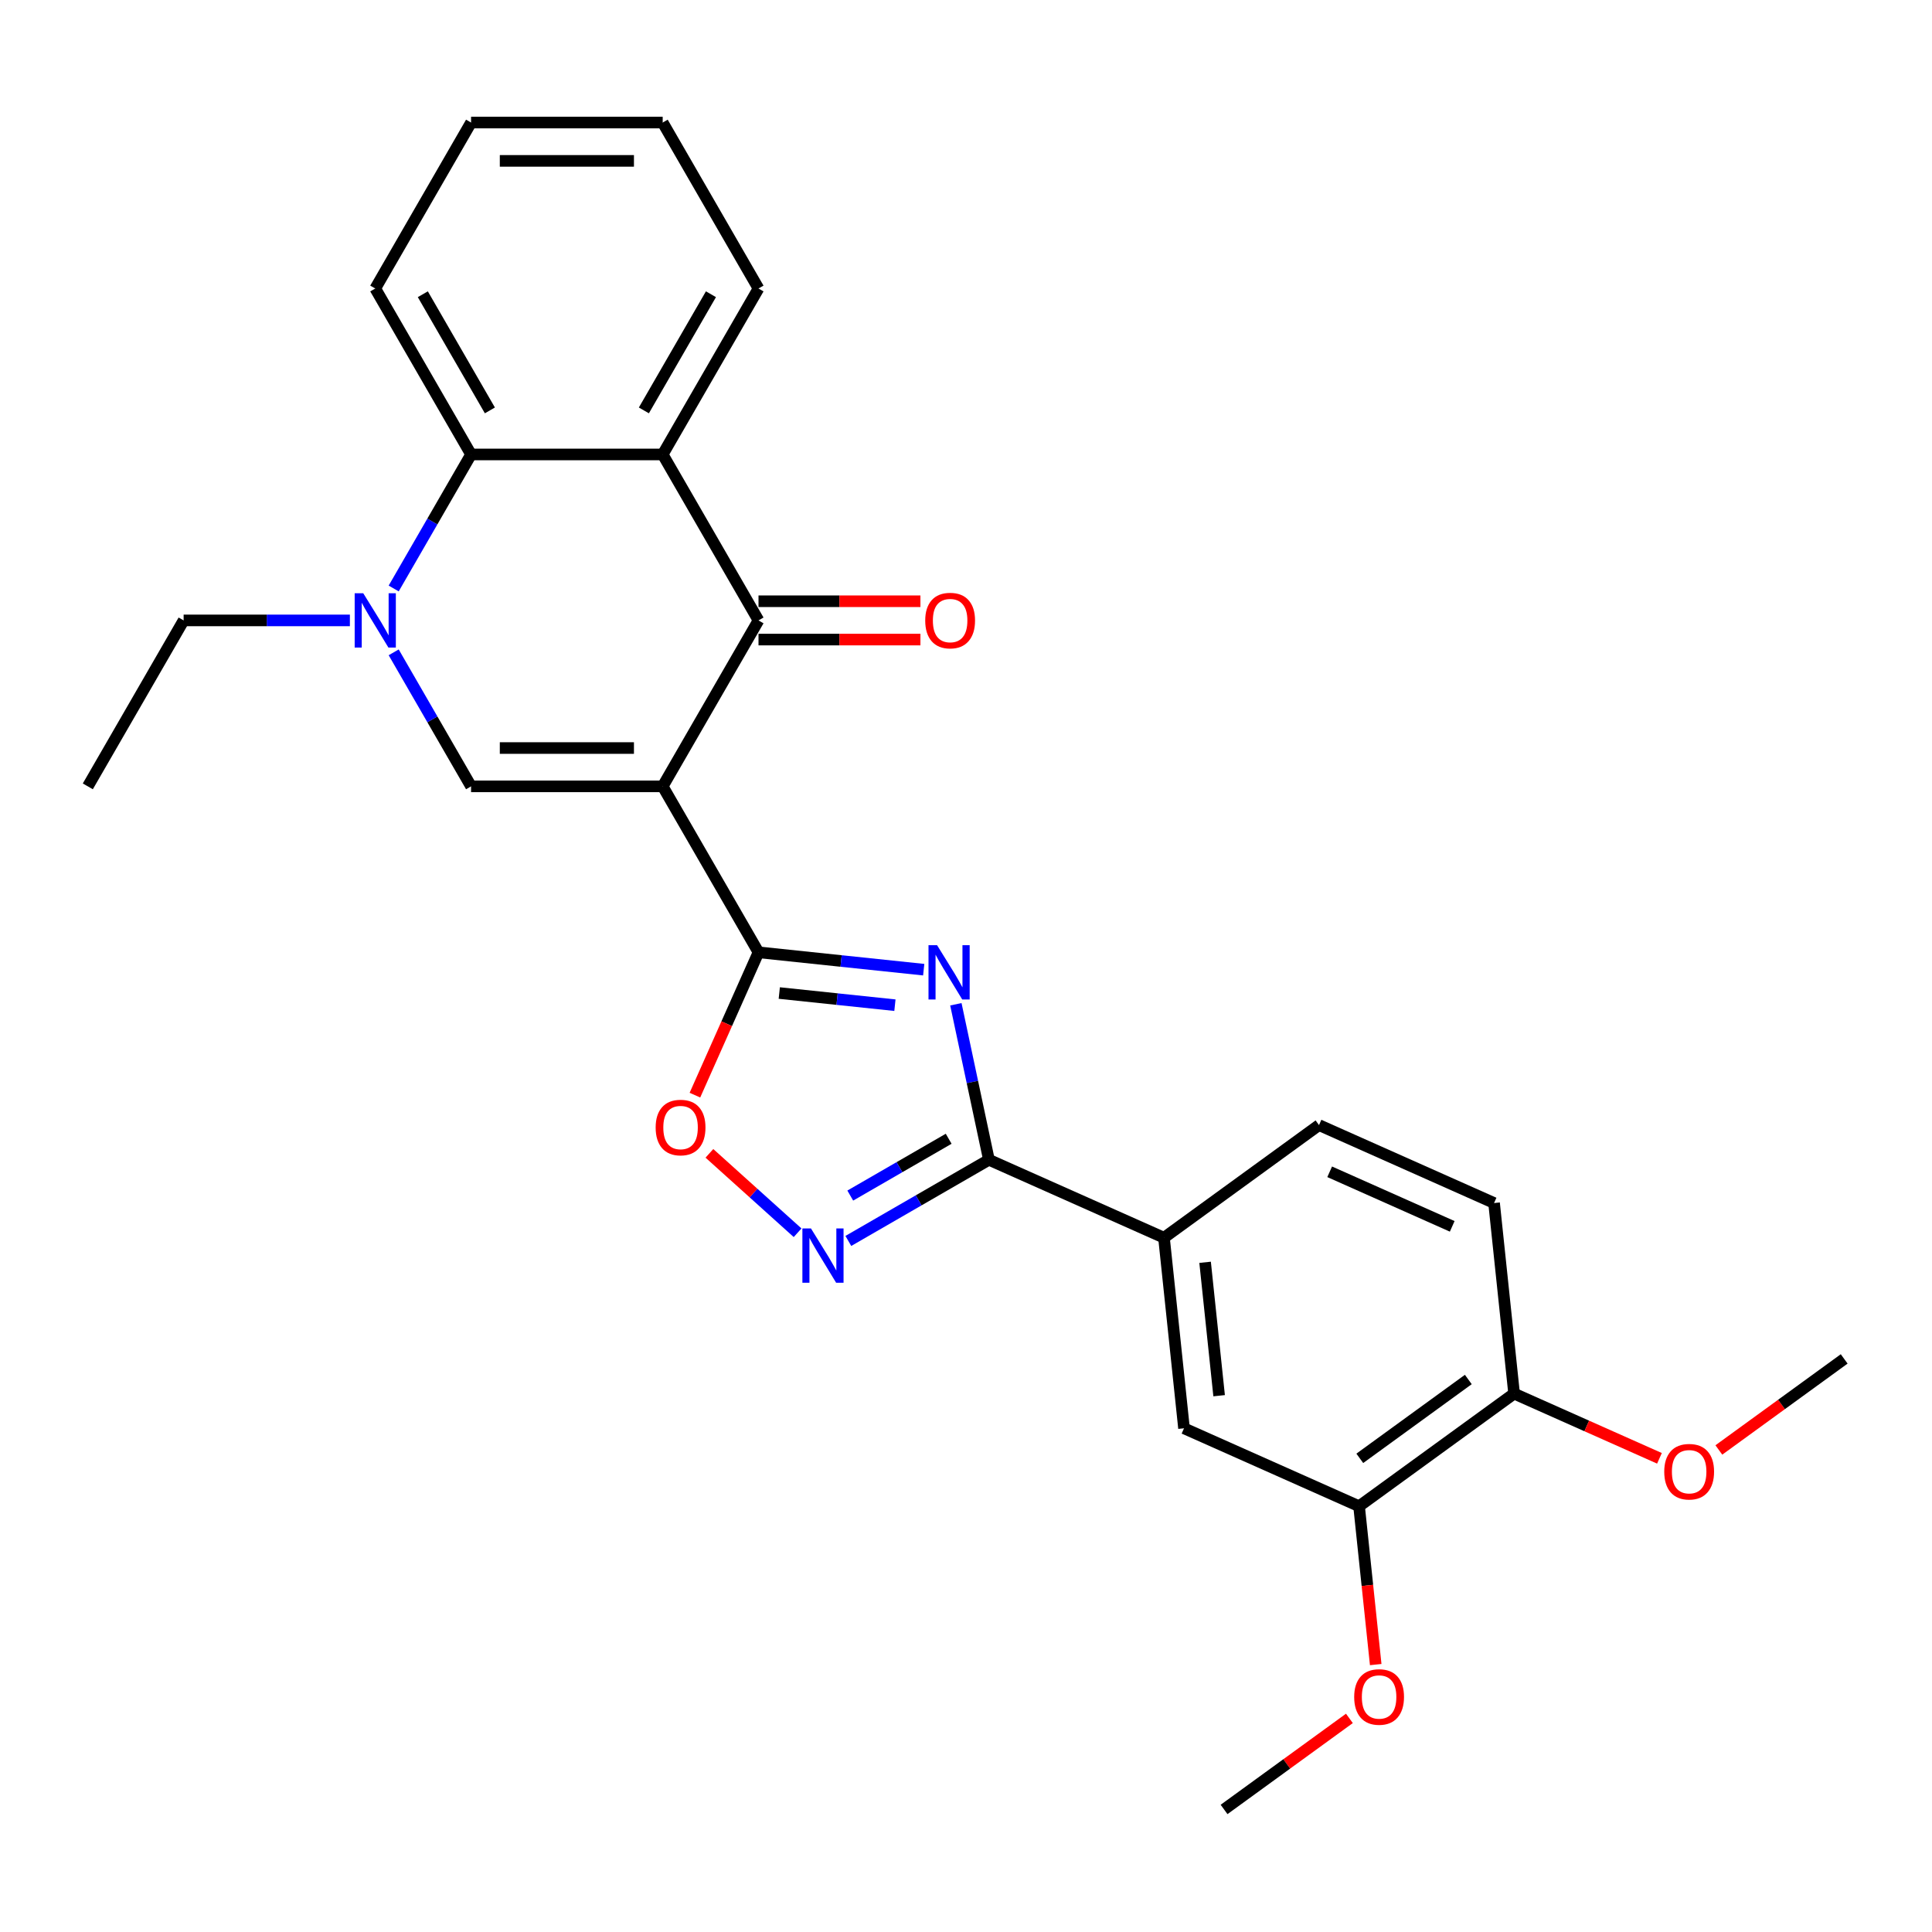 <?xml version='1.0' encoding='iso-8859-1'?>
<svg version='1.1' baseProfile='full'
              xmlns='http://www.w3.org/2000/svg'
                      xmlns:rdkit='http://www.rdkit.org/xml'
                      xmlns:xlink='http://www.w3.org/1999/xlink'
                  xml:space='preserve'
width='1000px' height='1000px' viewBox='0 0 1000 1000'>
<!-- END OF HEADER -->
<rect style='opacity:1.0;fill:#FFFFFF;stroke:none' width='1000' height='1000' x='0' y='0'> </rect>
<path class='bond-0' d='M 343.009,407.019 L 392.601,492.916' style='fill:none;fill-rule:evenodd;stroke:#000000;stroke-width:6px;stroke-linecap:butt;stroke-linejoin:miter;stroke-opacity:1' />
<path class='bond-2' d='M 343.009,407.019 L 392.601,321.123' style='fill:none;fill-rule:evenodd;stroke:#000000;stroke-width:6px;stroke-linecap:butt;stroke-linejoin:miter;stroke-opacity:1' />
<path class='bond-3' d='M 343.009,407.019 L 243.824,407.019' style='fill:none;fill-rule:evenodd;stroke:#000000;stroke-width:6px;stroke-linecap:butt;stroke-linejoin:miter;stroke-opacity:1' />
<path class='bond-3' d='M 328.131,387.182 L 258.702,387.182' style='fill:none;fill-rule:evenodd;stroke:#000000;stroke-width:6px;stroke-linecap:butt;stroke-linejoin:miter;stroke-opacity:1' />
<path class='bond-1' d='M 392.601,492.916 L 435.356,497.409' style='fill:none;fill-rule:evenodd;stroke:#000000;stroke-width:6px;stroke-linecap:butt;stroke-linejoin:miter;stroke-opacity:1' />
<path class='bond-1' d='M 435.356,497.409 L 478.11,501.903' style='fill:none;fill-rule:evenodd;stroke:#0000FF;stroke-width:6px;stroke-linecap:butt;stroke-linejoin:miter;stroke-opacity:1' />
<path class='bond-1' d='M 403.354,513.992 L 433.282,517.138' style='fill:none;fill-rule:evenodd;stroke:#000000;stroke-width:6px;stroke-linecap:butt;stroke-linejoin:miter;stroke-opacity:1' />
<path class='bond-1' d='M 433.282,517.138 L 463.211,520.283' style='fill:none;fill-rule:evenodd;stroke:#0000FF;stroke-width:6px;stroke-linecap:butt;stroke-linejoin:miter;stroke-opacity:1' />
<path class='bond-8' d='M 392.601,492.916 L 376.144,529.879' style='fill:none;fill-rule:evenodd;stroke:#000000;stroke-width:6px;stroke-linecap:butt;stroke-linejoin:miter;stroke-opacity:1' />
<path class='bond-8' d='M 376.144,529.879 L 359.687,566.843' style='fill:none;fill-rule:evenodd;stroke:#FF0000;stroke-width:6px;stroke-linecap:butt;stroke-linejoin:miter;stroke-opacity:1' />
<path class='bond-4' d='M 494.755,519.807 L 503.31,560.054' style='fill:none;fill-rule:evenodd;stroke:#0000FF;stroke-width:6px;stroke-linecap:butt;stroke-linejoin:miter;stroke-opacity:1' />
<path class='bond-4' d='M 503.31,560.054 L 511.864,600.301' style='fill:none;fill-rule:evenodd;stroke:#000000;stroke-width:6px;stroke-linecap:butt;stroke-linejoin:miter;stroke-opacity:1' />
<path class='bond-6' d='M 392.601,321.123 L 343.009,235.226' style='fill:none;fill-rule:evenodd;stroke:#000000;stroke-width:6px;stroke-linecap:butt;stroke-linejoin:miter;stroke-opacity:1' />
<path class='bond-13' d='M 392.601,331.041 L 434.507,331.041' style='fill:none;fill-rule:evenodd;stroke:#000000;stroke-width:6px;stroke-linecap:butt;stroke-linejoin:miter;stroke-opacity:1' />
<path class='bond-13' d='M 434.507,331.041 L 476.412,331.041' style='fill:none;fill-rule:evenodd;stroke:#FF0000;stroke-width:6px;stroke-linecap:butt;stroke-linejoin:miter;stroke-opacity:1' />
<path class='bond-13' d='M 392.601,311.204 L 434.507,311.204' style='fill:none;fill-rule:evenodd;stroke:#000000;stroke-width:6px;stroke-linecap:butt;stroke-linejoin:miter;stroke-opacity:1' />
<path class='bond-13' d='M 434.507,311.204 L 476.412,311.204' style='fill:none;fill-rule:evenodd;stroke:#FF0000;stroke-width:6px;stroke-linecap:butt;stroke-linejoin:miter;stroke-opacity:1' />
<path class='bond-5' d='M 243.824,407.019 L 223.798,372.333' style='fill:none;fill-rule:evenodd;stroke:#000000;stroke-width:6px;stroke-linecap:butt;stroke-linejoin:miter;stroke-opacity:1' />
<path class='bond-5' d='M 223.798,372.333 L 203.772,337.647' style='fill:none;fill-rule:evenodd;stroke:#0000FF;stroke-width:6px;stroke-linecap:butt;stroke-linejoin:miter;stroke-opacity:1' />
<path class='bond-10' d='M 511.864,600.301 L 602.474,640.643' style='fill:none;fill-rule:evenodd;stroke:#000000;stroke-width:6px;stroke-linecap:butt;stroke-linejoin:miter;stroke-opacity:1' />
<path class='bond-28' d='M 511.864,600.301 L 475.482,621.306' style='fill:none;fill-rule:evenodd;stroke:#000000;stroke-width:6px;stroke-linecap:butt;stroke-linejoin:miter;stroke-opacity:1' />
<path class='bond-28' d='M 475.482,621.306 L 439.1,642.311' style='fill:none;fill-rule:evenodd;stroke:#0000FF;stroke-width:6px;stroke-linecap:butt;stroke-linejoin:miter;stroke-opacity:1' />
<path class='bond-28' d='M 491.031,589.423 L 465.564,604.127' style='fill:none;fill-rule:evenodd;stroke:#000000;stroke-width:6px;stroke-linecap:butt;stroke-linejoin:miter;stroke-opacity:1' />
<path class='bond-28' d='M 465.564,604.127 L 440.096,618.83' style='fill:none;fill-rule:evenodd;stroke:#0000FF;stroke-width:6px;stroke-linecap:butt;stroke-linejoin:miter;stroke-opacity:1' />
<path class='bond-9' d='M 203.772,304.598 L 223.798,269.912' style='fill:none;fill-rule:evenodd;stroke:#0000FF;stroke-width:6px;stroke-linecap:butt;stroke-linejoin:miter;stroke-opacity:1' />
<path class='bond-9' d='M 223.798,269.912 L 243.824,235.226' style='fill:none;fill-rule:evenodd;stroke:#000000;stroke-width:6px;stroke-linecap:butt;stroke-linejoin:miter;stroke-opacity:1' />
<path class='bond-17' d='M 181.1,321.123 L 138.073,321.123' style='fill:none;fill-rule:evenodd;stroke:#0000FF;stroke-width:6px;stroke-linecap:butt;stroke-linejoin:miter;stroke-opacity:1' />
<path class='bond-17' d='M 138.073,321.123 L 95.047,321.123' style='fill:none;fill-rule:evenodd;stroke:#000000;stroke-width:6px;stroke-linecap:butt;stroke-linejoin:miter;stroke-opacity:1' />
<path class='bond-18' d='M 343.009,235.226 L 392.601,149.33' style='fill:none;fill-rule:evenodd;stroke:#000000;stroke-width:6px;stroke-linecap:butt;stroke-linejoin:miter;stroke-opacity:1' />
<path class='bond-18' d='M 333.268,212.423 L 367.983,152.296' style='fill:none;fill-rule:evenodd;stroke:#000000;stroke-width:6px;stroke-linecap:butt;stroke-linejoin:miter;stroke-opacity:1' />
<path class='bond-27' d='M 343.009,235.226 L 243.824,235.226' style='fill:none;fill-rule:evenodd;stroke:#000000;stroke-width:6px;stroke-linecap:butt;stroke-linejoin:miter;stroke-opacity:1' />
<path class='bond-7' d='M 412.836,638.069 L 390.013,617.519' style='fill:none;fill-rule:evenodd;stroke:#0000FF;stroke-width:6px;stroke-linecap:butt;stroke-linejoin:miter;stroke-opacity:1' />
<path class='bond-7' d='M 390.013,617.519 L 367.191,596.97' style='fill:none;fill-rule:evenodd;stroke:#FF0000;stroke-width:6px;stroke-linecap:butt;stroke-linejoin:miter;stroke-opacity:1' />
<path class='bond-21' d='M 243.824,235.226 L 194.232,149.33' style='fill:none;fill-rule:evenodd;stroke:#000000;stroke-width:6px;stroke-linecap:butt;stroke-linejoin:miter;stroke-opacity:1' />
<path class='bond-21' d='M 253.564,212.423 L 218.85,152.296' style='fill:none;fill-rule:evenodd;stroke:#000000;stroke-width:6px;stroke-linecap:butt;stroke-linejoin:miter;stroke-opacity:1' />
<path class='bond-11' d='M 602.474,640.643 L 612.842,739.284' style='fill:none;fill-rule:evenodd;stroke:#000000;stroke-width:6px;stroke-linecap:butt;stroke-linejoin:miter;stroke-opacity:1' />
<path class='bond-11' d='M 623.757,653.365 L 631.015,722.414' style='fill:none;fill-rule:evenodd;stroke:#000000;stroke-width:6px;stroke-linecap:butt;stroke-linejoin:miter;stroke-opacity:1' />
<path class='bond-15' d='M 602.474,640.643 L 682.716,582.343' style='fill:none;fill-rule:evenodd;stroke:#000000;stroke-width:6px;stroke-linecap:butt;stroke-linejoin:miter;stroke-opacity:1' />
<path class='bond-12' d='M 612.842,739.284 L 703.451,779.626' style='fill:none;fill-rule:evenodd;stroke:#000000;stroke-width:6px;stroke-linecap:butt;stroke-linejoin:miter;stroke-opacity:1' />
<path class='bond-19' d='M 703.451,779.626 L 707.758,820.605' style='fill:none;fill-rule:evenodd;stroke:#000000;stroke-width:6px;stroke-linecap:butt;stroke-linejoin:miter;stroke-opacity:1' />
<path class='bond-19' d='M 707.758,820.605 L 712.066,861.585' style='fill:none;fill-rule:evenodd;stroke:#FF0000;stroke-width:6px;stroke-linecap:butt;stroke-linejoin:miter;stroke-opacity:1' />
<path class='bond-30' d='M 703.451,779.626 L 783.694,721.327' style='fill:none;fill-rule:evenodd;stroke:#000000;stroke-width:6px;stroke-linecap:butt;stroke-linejoin:miter;stroke-opacity:1' />
<path class='bond-30' d='M 703.828,754.833 L 759.997,714.023' style='fill:none;fill-rule:evenodd;stroke:#000000;stroke-width:6px;stroke-linecap:butt;stroke-linejoin:miter;stroke-opacity:1' />
<path class='bond-14' d='M 783.694,721.327 L 773.326,622.685' style='fill:none;fill-rule:evenodd;stroke:#000000;stroke-width:6px;stroke-linecap:butt;stroke-linejoin:miter;stroke-opacity:1' />
<path class='bond-20' d='M 783.694,721.327 L 821.312,738.075' style='fill:none;fill-rule:evenodd;stroke:#000000;stroke-width:6px;stroke-linecap:butt;stroke-linejoin:miter;stroke-opacity:1' />
<path class='bond-20' d='M 821.312,738.075 L 858.93,754.824' style='fill:none;fill-rule:evenodd;stroke:#FF0000;stroke-width:6px;stroke-linecap:butt;stroke-linejoin:miter;stroke-opacity:1' />
<path class='bond-16' d='M 682.716,582.343 L 773.326,622.685' style='fill:none;fill-rule:evenodd;stroke:#000000;stroke-width:6px;stroke-linecap:butt;stroke-linejoin:miter;stroke-opacity:1' />
<path class='bond-16' d='M 688.239,606.517 L 751.666,634.756' style='fill:none;fill-rule:evenodd;stroke:#000000;stroke-width:6px;stroke-linecap:butt;stroke-linejoin:miter;stroke-opacity:1' />
<path class='bond-24' d='M 95.047,321.123 L 45.455,407.019' style='fill:none;fill-rule:evenodd;stroke:#000000;stroke-width:6px;stroke-linecap:butt;stroke-linejoin:miter;stroke-opacity:1' />
<path class='bond-25' d='M 392.601,149.33 L 343.009,63.433' style='fill:none;fill-rule:evenodd;stroke:#000000;stroke-width:6px;stroke-linecap:butt;stroke-linejoin:miter;stroke-opacity:1' />
<path class='bond-22' d='M 698.445,889.437 L 666.011,913.002' style='fill:none;fill-rule:evenodd;stroke:#FF0000;stroke-width:6px;stroke-linecap:butt;stroke-linejoin:miter;stroke-opacity:1' />
<path class='bond-22' d='M 666.011,913.002 L 633.577,936.567' style='fill:none;fill-rule:evenodd;stroke:#000000;stroke-width:6px;stroke-linecap:butt;stroke-linejoin:miter;stroke-opacity:1' />
<path class='bond-23' d='M 889.677,750.499 L 922.111,726.934' style='fill:none;fill-rule:evenodd;stroke:#FF0000;stroke-width:6px;stroke-linecap:butt;stroke-linejoin:miter;stroke-opacity:1' />
<path class='bond-23' d='M 922.111,726.934 L 954.545,703.37' style='fill:none;fill-rule:evenodd;stroke:#000000;stroke-width:6px;stroke-linecap:butt;stroke-linejoin:miter;stroke-opacity:1' />
<path class='bond-26' d='M 194.232,149.33 L 243.824,63.433' style='fill:none;fill-rule:evenodd;stroke:#000000;stroke-width:6px;stroke-linecap:butt;stroke-linejoin:miter;stroke-opacity:1' />
<path class='bond-29' d='M 343.009,63.433 L 243.824,63.433' style='fill:none;fill-rule:evenodd;stroke:#000000;stroke-width:6px;stroke-linecap:butt;stroke-linejoin:miter;stroke-opacity:1' />
<path class='bond-29' d='M 328.131,83.27 L 258.702,83.27' style='fill:none;fill-rule:evenodd;stroke:#000000;stroke-width:6px;stroke-linecap:butt;stroke-linejoin:miter;stroke-opacity:1' />
<path  class='atom-2' d='M 485.034 489.239
L 494.238 504.116
Q 495.15 505.584, 496.618 508.243
Q 498.086 510.901, 498.166 511.059
L 498.166 489.239
L 501.895 489.239
L 501.895 517.328
L 498.047 517.328
L 488.168 501.062
Q 487.017 499.157, 485.787 496.975
Q 484.597 494.793, 484.24 494.119
L 484.24 517.328
L 480.59 517.328
L 480.59 489.239
L 485.034 489.239
' fill='#0000FF'/>
<path  class='atom-6' d='M 188.023 307.078
L 197.227 321.956
Q 198.14 323.424, 199.607 326.082
Q 201.075 328.74, 201.155 328.899
L 201.155 307.078
L 204.884 307.078
L 204.884 335.167
L 201.036 335.167
L 191.157 318.901
Q 190.006 316.997, 188.777 314.814
Q 187.586 312.632, 187.229 311.958
L 187.229 335.167
L 183.579 335.167
L 183.579 307.078
L 188.023 307.078
' fill='#0000FF'/>
<path  class='atom-8' d='M 419.759 635.848
L 428.963 650.726
Q 429.876 652.194, 431.344 654.852
Q 432.811 657.51, 432.891 657.669
L 432.891 635.848
L 436.62 635.848
L 436.62 663.938
L 432.772 663.938
L 422.893 647.671
Q 421.742 645.767, 420.513 643.585
Q 419.322 641.403, 418.965 640.728
L 418.965 663.938
L 415.315 663.938
L 415.315 635.848
L 419.759 635.848
' fill='#0000FF'/>
<path  class='atom-9' d='M 339.365 583.605
Q 339.365 576.86, 342.698 573.091
Q 346.03 569.322, 352.259 569.322
Q 358.488 569.322, 361.82 573.091
Q 365.153 576.86, 365.153 583.605
Q 365.153 590.429, 361.781 594.317
Q 358.409 598.165, 352.259 598.165
Q 346.07 598.165, 342.698 594.317
Q 339.365 590.468, 339.365 583.605
M 352.259 594.991
Q 356.544 594.991, 358.845 592.135
Q 361.186 589.238, 361.186 583.605
Q 361.186 578.09, 358.845 575.313
Q 356.544 572.496, 352.259 572.496
Q 347.974 572.496, 345.634 575.273
Q 343.332 578.05, 343.332 583.605
Q 343.332 589.278, 345.634 592.135
Q 347.974 594.991, 352.259 594.991
' fill='#FF0000'/>
<path  class='atom-14' d='M 478.892 321.202
Q 478.892 314.457, 482.224 310.688
Q 485.557 306.919, 491.786 306.919
Q 498.015 306.919, 501.347 310.688
Q 504.68 314.457, 504.68 321.202
Q 504.68 328.026, 501.308 331.914
Q 497.935 335.762, 491.786 335.762
Q 485.597 335.762, 482.224 331.914
Q 478.892 328.066, 478.892 321.202
M 491.786 332.588
Q 496.071 332.588, 498.372 329.732
Q 500.713 326.836, 500.713 321.202
Q 500.713 315.687, 498.372 312.91
Q 496.071 310.093, 491.786 310.093
Q 487.501 310.093, 485.16 312.87
Q 482.859 315.648, 482.859 321.202
Q 482.859 326.875, 485.16 329.732
Q 487.501 332.588, 491.786 332.588
' fill='#FF0000'/>
<path  class='atom-20' d='M 700.925 878.347
Q 700.925 871.602, 704.258 867.833
Q 707.59 864.064, 713.819 864.064
Q 720.048 864.064, 723.38 867.833
Q 726.713 871.602, 726.713 878.347
Q 726.713 885.171, 723.341 889.059
Q 719.968 892.907, 713.819 892.907
Q 707.63 892.907, 704.258 889.059
Q 700.925 885.21, 700.925 878.347
M 713.819 889.733
Q 718.104 889.733, 720.405 886.877
Q 722.746 883.981, 722.746 878.347
Q 722.746 872.832, 720.405 870.055
Q 718.104 867.238, 713.819 867.238
Q 709.534 867.238, 707.193 870.015
Q 704.892 872.793, 704.892 878.347
Q 704.892 884.02, 707.193 886.877
Q 709.534 889.733, 713.819 889.733
' fill='#FF0000'/>
<path  class='atom-21' d='M 861.409 761.748
Q 861.409 755.004, 864.742 751.235
Q 868.075 747.466, 874.303 747.466
Q 880.532 747.466, 883.865 751.235
Q 887.197 755.004, 887.197 761.748
Q 887.197 768.572, 883.825 772.46
Q 880.453 776.309, 874.303 776.309
Q 868.114 776.309, 864.742 772.46
Q 861.409 768.612, 861.409 761.748
M 874.303 773.135
Q 878.588 773.135, 880.889 770.278
Q 883.23 767.382, 883.23 761.748
Q 883.23 756.234, 880.889 753.456
Q 878.588 750.64, 874.303 750.64
Q 870.019 750.64, 867.678 753.417
Q 865.377 756.194, 865.377 761.748
Q 865.377 767.422, 867.678 770.278
Q 870.019 773.135, 874.303 773.135
' fill='#FF0000'/>
</svg>
